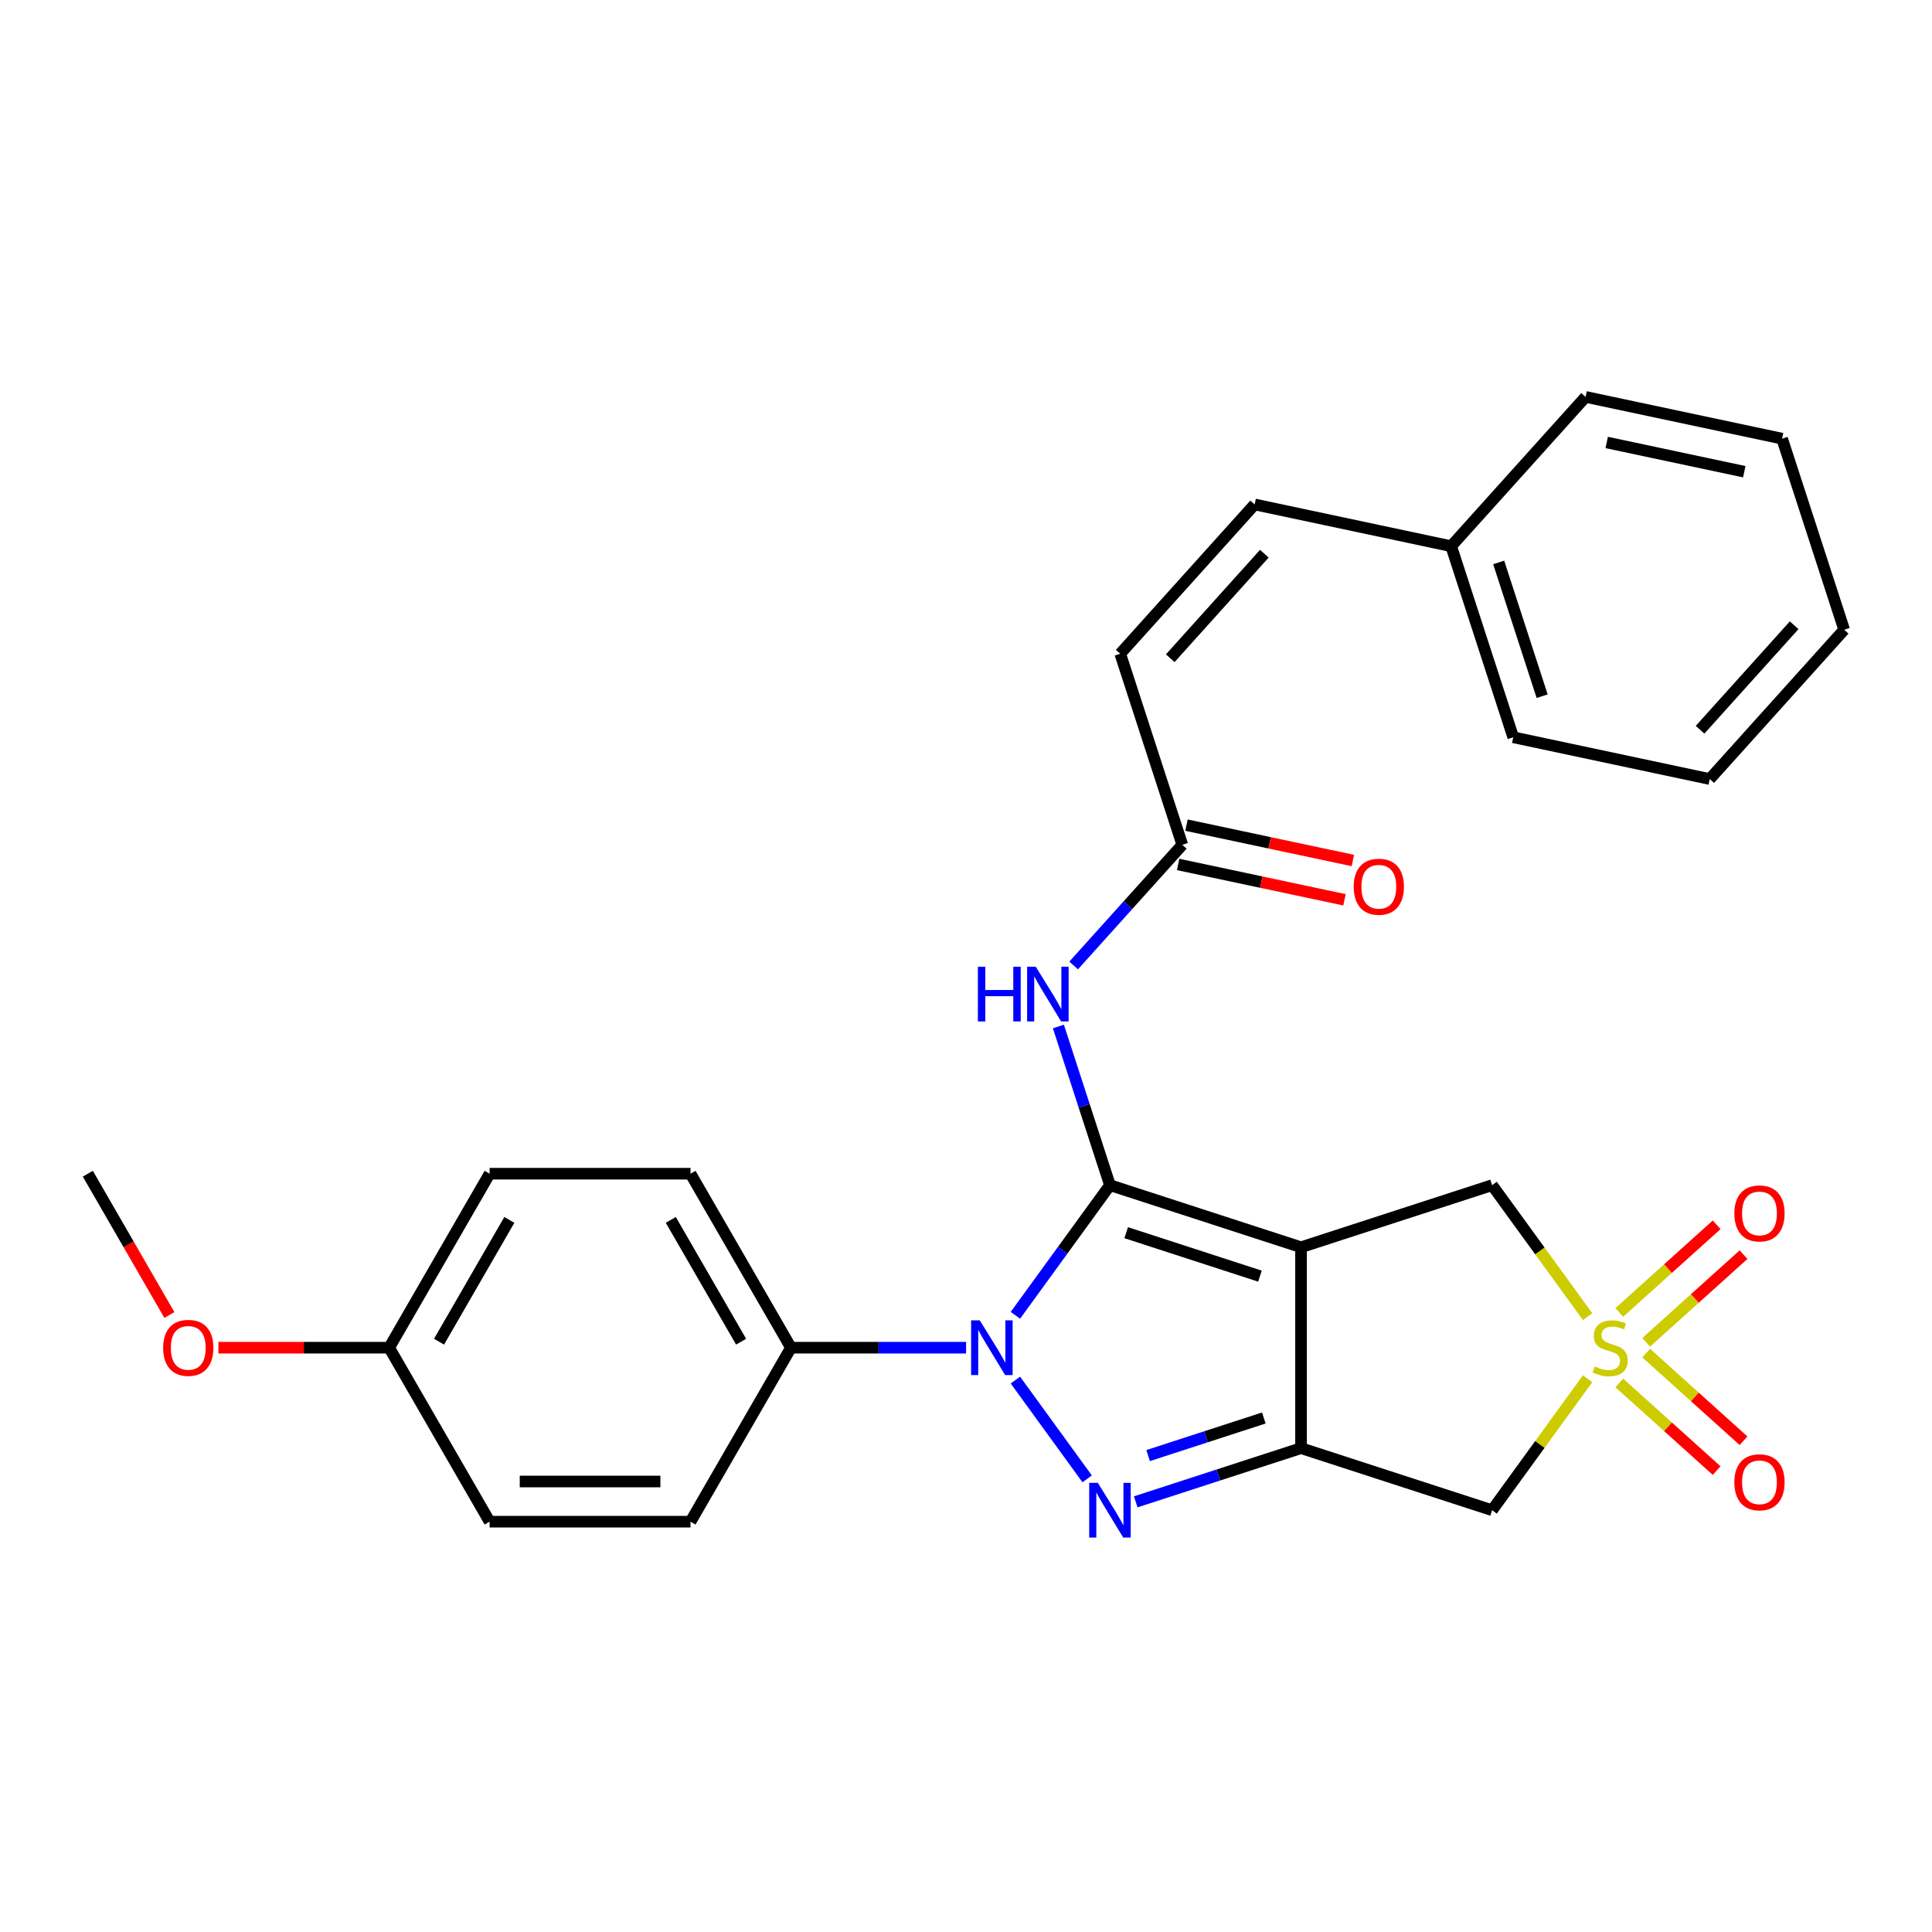 <?xml version='1.0' encoding='iso-8859-1'?>
<svg version='1.1' baseProfile='full'
              xmlns='http://www.w3.org/2000/svg'
                      xmlns:rdkit='http://www.rdkit.org/xml'
                      xmlns:xlink='http://www.w3.org/1999/xlink'
                  xml:space='preserve'
width='1000px' height='1000px' viewBox='0 0 1000 1000'>
<!-- END OF HEADER -->
<rect style='opacity:1.0;fill:#FFFFFF;stroke:none' width='1000' height='1000' x='0' y='0'> </rect>
<path class='bond-0' d='M 574.512,613.439 L 673.408,645.572' style='fill:none;fill-rule:evenodd;stroke:#000000;stroke-width:6px;stroke-linecap:butt;stroke-linejoin:miter;stroke-opacity:1' />
<path class='bond-0' d='M 582.92,638.038 L 652.147,660.531' style='fill:none;fill-rule:evenodd;stroke:#000000;stroke-width:6px;stroke-linecap:butt;stroke-linejoin:miter;stroke-opacity:1' />
<path class='bond-1' d='M 574.512,613.439 L 550.039,647.122' style='fill:none;fill-rule:evenodd;stroke:#000000;stroke-width:6px;stroke-linecap:butt;stroke-linejoin:miter;stroke-opacity:1' />
<path class='bond-1' d='M 550.039,647.122 L 525.567,680.805' style='fill:none;fill-rule:evenodd;stroke:#0000FF;stroke-width:6px;stroke-linecap:butt;stroke-linejoin:miter;stroke-opacity:1' />
<path class='bond-6' d='M 574.512,613.439 L 561.168,572.37' style='fill:none;fill-rule:evenodd;stroke:#000000;stroke-width:6px;stroke-linecap:butt;stroke-linejoin:miter;stroke-opacity:1' />
<path class='bond-6' d='M 561.168,572.37 L 547.824,531.302' style='fill:none;fill-rule:evenodd;stroke:#0000FF;stroke-width:6px;stroke-linecap:butt;stroke-linejoin:miter;stroke-opacity:1' />
<path class='bond-2' d='M 673.408,645.572 L 673.408,749.558' style='fill:none;fill-rule:evenodd;stroke:#000000;stroke-width:6px;stroke-linecap:butt;stroke-linejoin:miter;stroke-opacity:1' />
<path class='bond-7' d='M 673.408,645.572 L 772.304,613.439' style='fill:none;fill-rule:evenodd;stroke:#000000;stroke-width:6px;stroke-linecap:butt;stroke-linejoin:miter;stroke-opacity:1' />
<path class='bond-3' d='M 525.567,714.324 L 562.711,765.449' style='fill:none;fill-rule:evenodd;stroke:#0000FF;stroke-width:6px;stroke-linecap:butt;stroke-linejoin:miter;stroke-opacity:1' />
<path class='bond-9' d='M 500.051,697.565 L 454.728,697.565' style='fill:none;fill-rule:evenodd;stroke:#0000FF;stroke-width:6px;stroke-linecap:butt;stroke-linejoin:miter;stroke-opacity:1' />
<path class='bond-9' d='M 454.728,697.565 L 409.405,697.565' style='fill:none;fill-rule:evenodd;stroke:#000000;stroke-width:6px;stroke-linecap:butt;stroke-linejoin:miter;stroke-opacity:1' />
<path class='bond-5' d='M 673.408,749.558 L 772.304,781.691' style='fill:none;fill-rule:evenodd;stroke:#000000;stroke-width:6px;stroke-linecap:butt;stroke-linejoin:miter;stroke-opacity:1' />
<path class='bond-28' d='M 673.408,749.558 L 630.63,763.457' style='fill:none;fill-rule:evenodd;stroke:#000000;stroke-width:6px;stroke-linecap:butt;stroke-linejoin:miter;stroke-opacity:1' />
<path class='bond-28' d='M 630.63,763.457 L 587.851,777.357' style='fill:none;fill-rule:evenodd;stroke:#0000FF;stroke-width:6px;stroke-linecap:butt;stroke-linejoin:miter;stroke-opacity:1' />
<path class='bond-28' d='M 654.148,733.948 L 624.203,743.678' style='fill:none;fill-rule:evenodd;stroke:#000000;stroke-width:6px;stroke-linecap:butt;stroke-linejoin:miter;stroke-opacity:1' />
<path class='bond-28' d='M 624.203,743.678 L 594.258,753.408' style='fill:none;fill-rule:evenodd;stroke:#0000FF;stroke-width:6px;stroke-linecap:butt;stroke-linejoin:miter;stroke-opacity:1' />
<path class='bond-4' d='M 821.746,681.489 L 797.025,647.464' style='fill:none;fill-rule:evenodd;stroke:#CCCC00;stroke-width:6px;stroke-linecap:butt;stroke-linejoin:miter;stroke-opacity:1' />
<path class='bond-4' d='M 797.025,647.464 L 772.304,613.439' style='fill:none;fill-rule:evenodd;stroke:#000000;stroke-width:6px;stroke-linecap:butt;stroke-linejoin:miter;stroke-opacity:1' />
<path class='bond-10' d='M 852.063,694.776 L 877.258,672.09' style='fill:none;fill-rule:evenodd;stroke:#CCCC00;stroke-width:6px;stroke-linecap:butt;stroke-linejoin:miter;stroke-opacity:1' />
<path class='bond-10' d='M 877.258,672.09 L 902.454,649.405' style='fill:none;fill-rule:evenodd;stroke:#FF0000;stroke-width:6px;stroke-linecap:butt;stroke-linejoin:miter;stroke-opacity:1' />
<path class='bond-10' d='M 838.147,679.321 L 863.342,656.635' style='fill:none;fill-rule:evenodd;stroke:#CCCC00;stroke-width:6px;stroke-linecap:butt;stroke-linejoin:miter;stroke-opacity:1' />
<path class='bond-10' d='M 863.342,656.635 L 888.538,633.949' style='fill:none;fill-rule:evenodd;stroke:#FF0000;stroke-width:6px;stroke-linecap:butt;stroke-linejoin:miter;stroke-opacity:1' />
<path class='bond-11' d='M 838.147,715.809 L 863.342,738.495' style='fill:none;fill-rule:evenodd;stroke:#CCCC00;stroke-width:6px;stroke-linecap:butt;stroke-linejoin:miter;stroke-opacity:1' />
<path class='bond-11' d='M 863.342,738.495 L 888.538,761.18' style='fill:none;fill-rule:evenodd;stroke:#FF0000;stroke-width:6px;stroke-linecap:butt;stroke-linejoin:miter;stroke-opacity:1' />
<path class='bond-11' d='M 852.063,700.354 L 877.258,723.039' style='fill:none;fill-rule:evenodd;stroke:#CCCC00;stroke-width:6px;stroke-linecap:butt;stroke-linejoin:miter;stroke-opacity:1' />
<path class='bond-11' d='M 877.258,723.039 L 902.454,745.725' style='fill:none;fill-rule:evenodd;stroke:#FF0000;stroke-width:6px;stroke-linecap:butt;stroke-linejoin:miter;stroke-opacity:1' />
<path class='bond-29' d='M 821.746,713.64 L 797.025,747.666' style='fill:none;fill-rule:evenodd;stroke:#CCCC00;stroke-width:6px;stroke-linecap:butt;stroke-linejoin:miter;stroke-opacity:1' />
<path class='bond-29' d='M 797.025,747.666 L 772.304,781.691' style='fill:none;fill-rule:evenodd;stroke:#000000;stroke-width:6px;stroke-linecap:butt;stroke-linejoin:miter;stroke-opacity:1' />
<path class='bond-8' d='M 555.718,499.727 L 583.838,468.496' style='fill:none;fill-rule:evenodd;stroke:#0000FF;stroke-width:6px;stroke-linecap:butt;stroke-linejoin:miter;stroke-opacity:1' />
<path class='bond-8' d='M 583.838,468.496 L 611.958,437.266' style='fill:none;fill-rule:evenodd;stroke:#000000;stroke-width:6px;stroke-linecap:butt;stroke-linejoin:miter;stroke-opacity:1' />
<path class='bond-12' d='M 611.958,437.266 L 579.825,338.369' style='fill:none;fill-rule:evenodd;stroke:#000000;stroke-width:6px;stroke-linecap:butt;stroke-linejoin:miter;stroke-opacity:1' />
<path class='bond-14' d='M 609.796,447.437 L 652.853,456.589' style='fill:none;fill-rule:evenodd;stroke:#000000;stroke-width:6px;stroke-linecap:butt;stroke-linejoin:miter;stroke-opacity:1' />
<path class='bond-14' d='M 652.853,456.589 L 695.91,465.741' style='fill:none;fill-rule:evenodd;stroke:#FF0000;stroke-width:6px;stroke-linecap:butt;stroke-linejoin:miter;stroke-opacity:1' />
<path class='bond-14' d='M 614.12,427.094 L 657.177,436.246' style='fill:none;fill-rule:evenodd;stroke:#000000;stroke-width:6px;stroke-linecap:butt;stroke-linejoin:miter;stroke-opacity:1' />
<path class='bond-14' d='M 657.177,436.246 L 700.234,445.398' style='fill:none;fill-rule:evenodd;stroke:#FF0000;stroke-width:6px;stroke-linecap:butt;stroke-linejoin:miter;stroke-opacity:1' />
<path class='bond-15' d='M 409.405,697.565 L 357.412,607.51' style='fill:none;fill-rule:evenodd;stroke:#000000;stroke-width:6px;stroke-linecap:butt;stroke-linejoin:miter;stroke-opacity:1' />
<path class='bond-15' d='M 383.595,694.455 L 347.2,631.417' style='fill:none;fill-rule:evenodd;stroke:#000000;stroke-width:6px;stroke-linecap:butt;stroke-linejoin:miter;stroke-opacity:1' />
<path class='bond-16' d='M 409.405,697.565 L 357.412,787.619' style='fill:none;fill-rule:evenodd;stroke:#000000;stroke-width:6px;stroke-linecap:butt;stroke-linejoin:miter;stroke-opacity:1' />
<path class='bond-13' d='M 579.825,338.369 L 649.405,261.093' style='fill:none;fill-rule:evenodd;stroke:#000000;stroke-width:6px;stroke-linecap:butt;stroke-linejoin:miter;stroke-opacity:1' />
<path class='bond-13' d='M 605.717,340.694 L 654.423,286.6' style='fill:none;fill-rule:evenodd;stroke:#000000;stroke-width:6px;stroke-linecap:butt;stroke-linejoin:miter;stroke-opacity:1' />
<path class='bond-17' d='M 649.405,261.093 L 751.119,282.713' style='fill:none;fill-rule:evenodd;stroke:#000000;stroke-width:6px;stroke-linecap:butt;stroke-linejoin:miter;stroke-opacity:1' />
<path class='bond-19' d='M 357.412,607.51 L 253.426,607.51' style='fill:none;fill-rule:evenodd;stroke:#000000;stroke-width:6px;stroke-linecap:butt;stroke-linejoin:miter;stroke-opacity:1' />
<path class='bond-20' d='M 357.412,787.619 L 253.426,787.619' style='fill:none;fill-rule:evenodd;stroke:#000000;stroke-width:6px;stroke-linecap:butt;stroke-linejoin:miter;stroke-opacity:1' />
<path class='bond-20' d='M 341.814,766.822 L 269.024,766.822' style='fill:none;fill-rule:evenodd;stroke:#000000;stroke-width:6px;stroke-linecap:butt;stroke-linejoin:miter;stroke-opacity:1' />
<path class='bond-22' d='M 751.119,282.713 L 783.252,381.609' style='fill:none;fill-rule:evenodd;stroke:#000000;stroke-width:6px;stroke-linecap:butt;stroke-linejoin:miter;stroke-opacity:1' />
<path class='bond-22' d='M 775.718,291.121 L 798.211,360.348' style='fill:none;fill-rule:evenodd;stroke:#000000;stroke-width:6px;stroke-linecap:butt;stroke-linejoin:miter;stroke-opacity:1' />
<path class='bond-23' d='M 751.119,282.713 L 820.699,205.436' style='fill:none;fill-rule:evenodd;stroke:#000000;stroke-width:6px;stroke-linecap:butt;stroke-linejoin:miter;stroke-opacity:1' />
<path class='bond-18' d='M 201.433,697.565 L 253.426,787.619' style='fill:none;fill-rule:evenodd;stroke:#000000;stroke-width:6px;stroke-linecap:butt;stroke-linejoin:miter;stroke-opacity:1' />
<path class='bond-21' d='M 201.433,697.565 L 157.24,697.565' style='fill:none;fill-rule:evenodd;stroke:#000000;stroke-width:6px;stroke-linecap:butt;stroke-linejoin:miter;stroke-opacity:1' />
<path class='bond-21' d='M 157.24,697.565 L 113.047,697.565' style='fill:none;fill-rule:evenodd;stroke:#FF0000;stroke-width:6px;stroke-linecap:butt;stroke-linejoin:miter;stroke-opacity:1' />
<path class='bond-30' d='M 201.433,697.565 L 253.426,607.51' style='fill:none;fill-rule:evenodd;stroke:#000000;stroke-width:6px;stroke-linecap:butt;stroke-linejoin:miter;stroke-opacity:1' />
<path class='bond-30' d='M 227.243,694.455 L 263.638,631.417' style='fill:none;fill-rule:evenodd;stroke:#000000;stroke-width:6px;stroke-linecap:butt;stroke-linejoin:miter;stroke-opacity:1' />
<path class='bond-24' d='M 87.679,680.645 L 66.567,644.078' style='fill:none;fill-rule:evenodd;stroke:#FF0000;stroke-width:6px;stroke-linecap:butt;stroke-linejoin:miter;stroke-opacity:1' />
<path class='bond-24' d='M 66.567,644.078 L 45.455,607.51' style='fill:none;fill-rule:evenodd;stroke:#000000;stroke-width:6px;stroke-linecap:butt;stroke-linejoin:miter;stroke-opacity:1' />
<path class='bond-26' d='M 783.252,381.609 L 884.965,403.229' style='fill:none;fill-rule:evenodd;stroke:#000000;stroke-width:6px;stroke-linecap:butt;stroke-linejoin:miter;stroke-opacity:1' />
<path class='bond-25' d='M 820.699,205.436 L 922.412,227.056' style='fill:none;fill-rule:evenodd;stroke:#000000;stroke-width:6px;stroke-linecap:butt;stroke-linejoin:miter;stroke-opacity:1' />
<path class='bond-25' d='M 831.632,229.022 L 902.831,244.156' style='fill:none;fill-rule:evenodd;stroke:#000000;stroke-width:6px;stroke-linecap:butt;stroke-linejoin:miter;stroke-opacity:1' />
<path class='bond-27' d='M 922.412,227.056 L 954.545,325.952' style='fill:none;fill-rule:evenodd;stroke:#000000;stroke-width:6px;stroke-linecap:butt;stroke-linejoin:miter;stroke-opacity:1' />
<path class='bond-31' d='M 884.965,403.229 L 954.545,325.952' style='fill:none;fill-rule:evenodd;stroke:#000000;stroke-width:6px;stroke-linecap:butt;stroke-linejoin:miter;stroke-opacity:1' />
<path class='bond-31' d='M 879.947,377.721 L 928.653,323.628' style='fill:none;fill-rule:evenodd;stroke:#000000;stroke-width:6px;stroke-linecap:butt;stroke-linejoin:miter;stroke-opacity:1' />
<path  class='atom-2' d='M 507.13 683.405
L 516.41 698.405
Q 517.33 699.885, 518.81 702.565
Q 520.29 705.245, 520.37 705.405
L 520.37 683.405
L 524.13 683.405
L 524.13 711.725
L 520.25 711.725
L 510.29 695.325
Q 509.13 693.405, 507.89 691.205
Q 506.69 689.005, 506.33 688.325
L 506.33 711.725
L 502.65 711.725
L 502.65 683.405
L 507.13 683.405
' fill='#0000FF'/>
<path  class='atom-4' d='M 568.252 767.531
L 577.532 782.531
Q 578.452 784.011, 579.932 786.691
Q 581.412 789.371, 581.492 789.531
L 581.492 767.531
L 585.252 767.531
L 585.252 795.851
L 581.372 795.851
L 571.412 779.451
Q 570.252 777.531, 569.012 775.331
Q 567.812 773.131, 567.452 772.451
L 567.452 795.851
L 563.772 795.851
L 563.772 767.531
L 568.252 767.531
' fill='#0000FF'/>
<path  class='atom-5' d='M 825.426 707.285
Q 825.746 707.405, 827.066 707.965
Q 828.386 708.525, 829.826 708.885
Q 831.306 709.205, 832.746 709.205
Q 835.426 709.205, 836.986 707.925
Q 838.546 706.605, 838.546 704.325
Q 838.546 702.765, 837.746 701.805
Q 836.986 700.845, 835.786 700.325
Q 834.586 699.805, 832.586 699.205
Q 830.066 698.445, 828.546 697.725
Q 827.066 697.005, 825.986 695.485
Q 824.946 693.965, 824.946 691.405
Q 824.946 687.845, 827.346 685.645
Q 829.786 683.445, 834.586 683.445
Q 837.866 683.445, 841.586 685.005
L 840.666 688.085
Q 837.266 686.685, 834.706 686.685
Q 831.946 686.685, 830.426 687.845
Q 828.906 688.965, 828.946 690.925
Q 828.946 692.445, 829.706 693.365
Q 830.506 694.285, 831.626 694.805
Q 832.786 695.325, 834.706 695.925
Q 837.266 696.725, 838.786 697.525
Q 840.306 698.325, 841.386 699.965
Q 842.506 701.565, 842.506 704.325
Q 842.506 708.245, 839.866 710.365
Q 837.266 712.445, 832.906 712.445
Q 830.386 712.445, 828.466 711.885
Q 826.586 711.365, 824.346 710.445
L 825.426 707.285
' fill='#CCCC00'/>
<path  class='atom-7' d='M 506.158 500.382
L 509.998 500.382
L 509.998 512.422
L 524.478 512.422
L 524.478 500.382
L 528.318 500.382
L 528.318 528.702
L 524.478 528.702
L 524.478 515.622
L 509.998 515.622
L 509.998 528.702
L 506.158 528.702
L 506.158 500.382
' fill='#0000FF'/>
<path  class='atom-7' d='M 536.118 500.382
L 545.398 515.382
Q 546.318 516.862, 547.798 519.542
Q 549.278 522.222, 549.358 522.382
L 549.358 500.382
L 553.118 500.382
L 553.118 528.702
L 549.238 528.702
L 539.278 512.302
Q 538.118 510.382, 536.878 508.182
Q 535.678 505.982, 535.318 505.302
L 535.318 528.702
L 531.638 528.702
L 531.638 500.382
L 536.118 500.382
' fill='#0000FF'/>
<path  class='atom-11' d='M 897.702 628.065
Q 897.702 621.265, 901.062 617.465
Q 904.422 613.665, 910.702 613.665
Q 916.982 613.665, 920.342 617.465
Q 923.702 621.265, 923.702 628.065
Q 923.702 634.945, 920.302 638.865
Q 916.902 642.745, 910.702 642.745
Q 904.462 642.745, 901.062 638.865
Q 897.702 634.985, 897.702 628.065
M 910.702 639.545
Q 915.022 639.545, 917.342 636.665
Q 919.702 633.745, 919.702 628.065
Q 919.702 622.505, 917.342 619.705
Q 915.022 616.865, 910.702 616.865
Q 906.382 616.865, 904.022 619.665
Q 901.702 622.465, 901.702 628.065
Q 901.702 633.785, 904.022 636.665
Q 906.382 639.545, 910.702 639.545
' fill='#FF0000'/>
<path  class='atom-12' d='M 897.702 767.225
Q 897.702 760.425, 901.062 756.625
Q 904.422 752.825, 910.702 752.825
Q 916.982 752.825, 920.342 756.625
Q 923.702 760.425, 923.702 767.225
Q 923.702 774.105, 920.302 778.025
Q 916.902 781.905, 910.702 781.905
Q 904.462 781.905, 901.062 778.025
Q 897.702 774.145, 897.702 767.225
M 910.702 778.705
Q 915.022 778.705, 917.342 775.825
Q 919.702 772.905, 919.702 767.225
Q 919.702 761.665, 917.342 758.865
Q 915.022 756.025, 910.702 756.025
Q 906.382 756.025, 904.022 758.825
Q 901.702 761.625, 901.702 767.225
Q 901.702 772.945, 904.022 775.825
Q 906.382 778.705, 910.702 778.705
' fill='#FF0000'/>
<path  class='atom-15' d='M 700.672 458.966
Q 700.672 452.166, 704.032 448.366
Q 707.392 444.566, 713.672 444.566
Q 719.952 444.566, 723.312 448.366
Q 726.672 452.166, 726.672 458.966
Q 726.672 465.846, 723.272 469.766
Q 719.872 473.646, 713.672 473.646
Q 707.432 473.646, 704.032 469.766
Q 700.672 465.886, 700.672 458.966
M 713.672 470.446
Q 717.992 470.446, 720.312 467.566
Q 722.672 464.646, 722.672 458.966
Q 722.672 453.406, 720.312 450.606
Q 717.992 447.766, 713.672 447.766
Q 709.352 447.766, 706.992 450.566
Q 704.672 453.366, 704.672 458.966
Q 704.672 464.686, 706.992 467.566
Q 709.352 470.446, 713.672 470.446
' fill='#FF0000'/>
<path  class='atom-22' d='M 84.447 697.645
Q 84.447 690.845, 87.807 687.045
Q 91.167 683.245, 97.447 683.245
Q 103.727 683.245, 107.087 687.045
Q 110.447 690.845, 110.447 697.645
Q 110.447 704.525, 107.047 708.445
Q 103.647 712.325, 97.447 712.325
Q 91.207 712.325, 87.807 708.445
Q 84.447 704.565, 84.447 697.645
M 97.447 709.125
Q 101.767 709.125, 104.087 706.245
Q 106.447 703.325, 106.447 697.645
Q 106.447 692.085, 104.087 689.285
Q 101.767 686.445, 97.447 686.445
Q 93.127 686.445, 90.767 689.245
Q 88.447 692.045, 88.447 697.645
Q 88.447 703.365, 90.767 706.245
Q 93.127 709.125, 97.447 709.125
' fill='#FF0000'/>
</svg>
